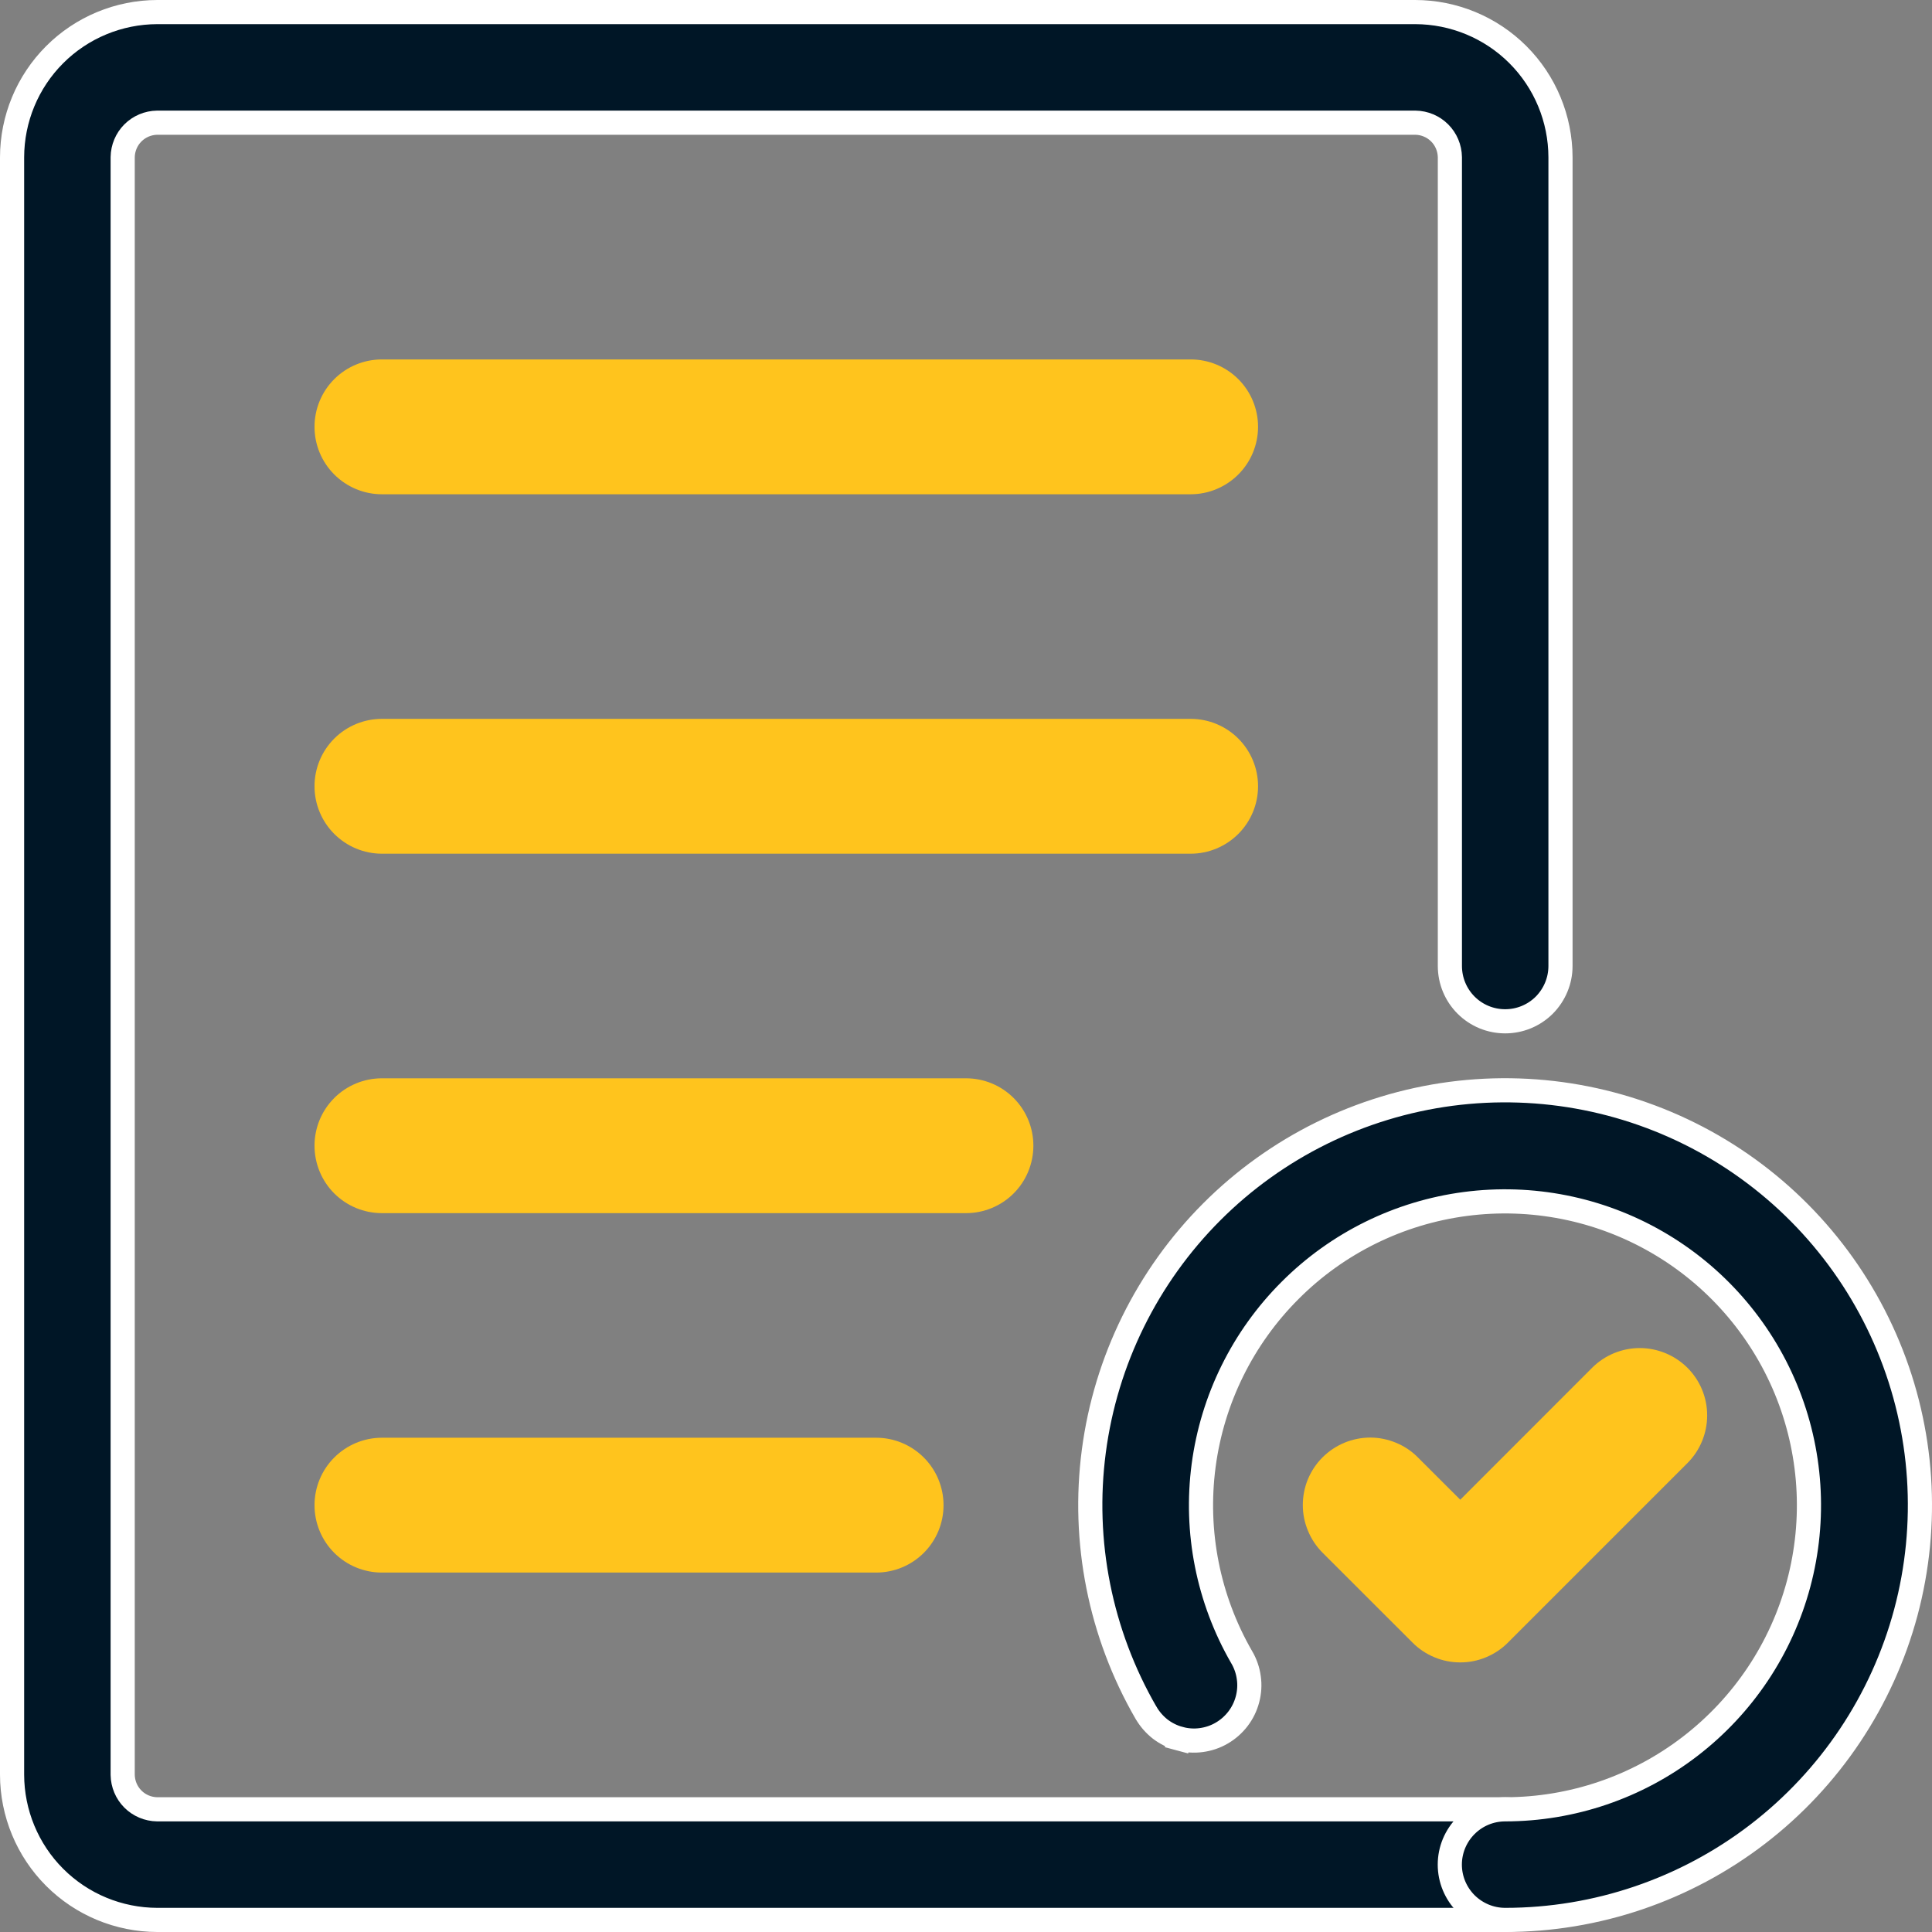 <svg xmlns="http://www.w3.org/2000/svg" width="24" height="24" viewBox="0 0 24 24" fill="none"><rect x="0" y="0" width="24" height="24" fill="#808080" stroke="none"/><path d="M18.14 20.651C18.03 20.651 17.921 20.63 17.819 20.587C17.718 20.545 17.625 20.484 17.548 20.406L16.431 19.29C16.353 19.212 16.291 19.12 16.249 19.018C16.206 18.916 16.184 18.807 16.184 18.697C16.184 18.587 16.205 18.478 16.247 18.376C16.29 18.274 16.351 18.181 16.429 18.104C16.507 18.026 16.6 17.964 16.701 17.922C16.803 17.88 16.912 17.858 17.023 17.858C17.133 17.858 17.242 17.881 17.343 17.923C17.445 17.965 17.538 18.027 17.615 18.106L18.14 18.63L19.78 16.989C19.937 16.833 20.15 16.746 20.371 16.746C20.593 16.747 20.805 16.835 20.962 16.991C21.119 17.148 21.207 17.36 21.207 17.582C21.207 17.803 21.12 18.016 20.964 18.173L18.731 20.406C18.654 20.484 18.561 20.545 18.46 20.587C18.358 20.63 18.25 20.651 18.14 20.651Z" fill="#FFC41D"></path><path d="M18.011 1.953L18.011 1.952C18.009 1.839 17.964 1.731 17.884 1.651C17.804 1.571 17.696 1.526 17.583 1.524H17.581H1.953V1.524L1.952 1.524C1.839 1.526 1.731 1.571 1.651 1.651C1.571 1.731 1.526 1.839 1.524 1.952L1.524 1.952V1.953L1.524 22.047L1.524 22.048C1.526 22.161 1.571 22.269 1.651 22.349C1.731 22.429 1.839 22.474 1.952 22.476H1.953H18.698C18.88 22.476 19.055 22.548 19.184 22.677C19.312 22.806 19.385 22.98 19.385 23.163C19.385 23.345 19.312 23.52 19.184 23.649C19.055 23.778 18.88 23.85 18.698 23.85H1.954C1.475 23.849 1.017 23.659 0.679 23.321C0.341 22.983 0.151 22.524 0.15 22.046L0.15 1.954C0.151 1.475 0.341 1.017 0.679 0.679C1.017 0.341 1.475 0.151 1.954 0.15L17.581 0.15C18.059 0.151 18.518 0.341 18.856 0.679C19.194 1.017 19.384 1.475 19.385 1.954V12C19.385 12.182 19.312 12.357 19.184 12.486C19.055 12.615 18.88 12.687 18.698 12.687C18.515 12.687 18.341 12.615 18.212 12.486C18.083 12.357 18.011 12.182 18.011 12L18.011 1.953Z" fill="#001626" stroke="white" stroke-width="0.3"></path><path d="M14.791 6.14H4.744C4.522 6.14 4.309 6.051 4.152 5.894C3.995 5.737 3.907 5.524 3.907 5.302C3.907 5.08 3.995 4.867 4.152 4.71C4.309 4.553 4.522 4.465 4.744 4.465H14.791C15.013 4.465 15.226 4.553 15.383 4.71C15.54 4.867 15.628 5.08 15.628 5.302C15.628 5.524 15.54 5.737 15.383 5.894C15.226 6.051 15.013 6.14 14.791 6.14Z" fill="#FFC41D"></path><path d="M14.791 10.605H4.744C4.522 10.605 4.309 10.516 4.152 10.359C3.995 10.202 3.907 9.989 3.907 9.767C3.907 9.545 3.995 9.332 4.152 9.175C4.309 9.018 4.522 8.93 4.744 8.93H14.791C15.013 8.93 15.226 9.018 15.383 9.175C15.54 9.332 15.628 9.545 15.628 9.767C15.628 9.989 15.54 10.202 15.383 10.359C15.226 10.516 15.013 10.605 14.791 10.605Z" fill="#FFC41D"></path><path d="M12 15.07H4.744C4.522 15.07 4.309 14.982 4.152 14.825C3.995 14.668 3.907 14.454 3.907 14.232C3.907 14.01 3.995 13.797 4.152 13.64C4.309 13.483 4.522 13.395 4.744 13.395H12C12.222 13.395 12.435 13.483 12.592 13.64C12.749 13.797 12.837 14.01 12.837 14.232C12.837 14.454 12.749 14.668 12.592 14.825C12.435 14.982 12.222 15.07 12 15.07Z" fill="#FFC41D"></path><path d="M10.884 19.535H4.744C4.522 19.535 4.309 19.447 4.152 19.29C3.995 19.133 3.907 18.92 3.907 18.698C3.907 18.476 3.995 18.263 4.152 18.106C4.309 17.949 4.522 17.86 4.744 17.86H10.884C11.106 17.86 11.319 17.949 11.476 18.106C11.633 18.263 11.721 18.476 11.721 18.698C11.721 18.92 11.633 19.133 11.476 19.29C11.319 19.447 11.106 19.535 10.884 19.535Z" fill="#FFC41D"></path><path d="M18.698 22.476H18.698C19.529 22.475 20.336 22.201 20.995 21.694C21.654 21.188 22.128 20.479 22.343 19.676C22.558 18.873 22.502 18.022 22.184 17.254C21.866 16.487 21.303 15.845 20.584 15.43C19.864 15.014 19.027 14.848 18.204 14.956C17.38 15.064 16.614 15.441 16.027 16.029C15.439 16.616 15.061 17.381 14.952 18.205C14.843 19.029 15.009 19.865 15.424 20.585L15.424 20.585L15.425 20.586C15.471 20.665 15.501 20.751 15.513 20.841C15.526 20.93 15.52 21.022 15.497 21.109C15.474 21.197 15.434 21.279 15.379 21.351C15.324 21.423 15.255 21.484 15.177 21.529C15.099 21.575 15.012 21.604 14.922 21.616C14.832 21.628 14.741 21.622 14.654 21.598L14.615 21.743L14.654 21.598C14.566 21.575 14.484 21.534 14.412 21.479C14.341 21.423 14.281 21.354 14.236 21.276L14.235 21.275C13.668 20.293 13.44 19.151 13.588 18.026C13.736 16.901 14.251 15.857 15.053 15.054C15.854 14.252 16.899 13.737 18.023 13.588C19.148 13.44 20.29 13.667 21.273 14.234C22.255 14.801 23.023 15.677 23.457 16.724C23.892 17.772 23.968 18.934 23.675 20.03C23.381 21.126 22.734 22.094 21.834 22.785C20.935 23.475 19.832 23.85 18.698 23.85C18.515 23.85 18.341 23.777 18.212 23.649C18.083 23.52 18.01 23.345 18.01 23.163C18.01 22.98 18.083 22.806 18.212 22.677C18.341 22.548 18.515 22.476 18.698 22.476Z" fill="#001626" stroke="white" stroke-width="0.3"></path></svg>